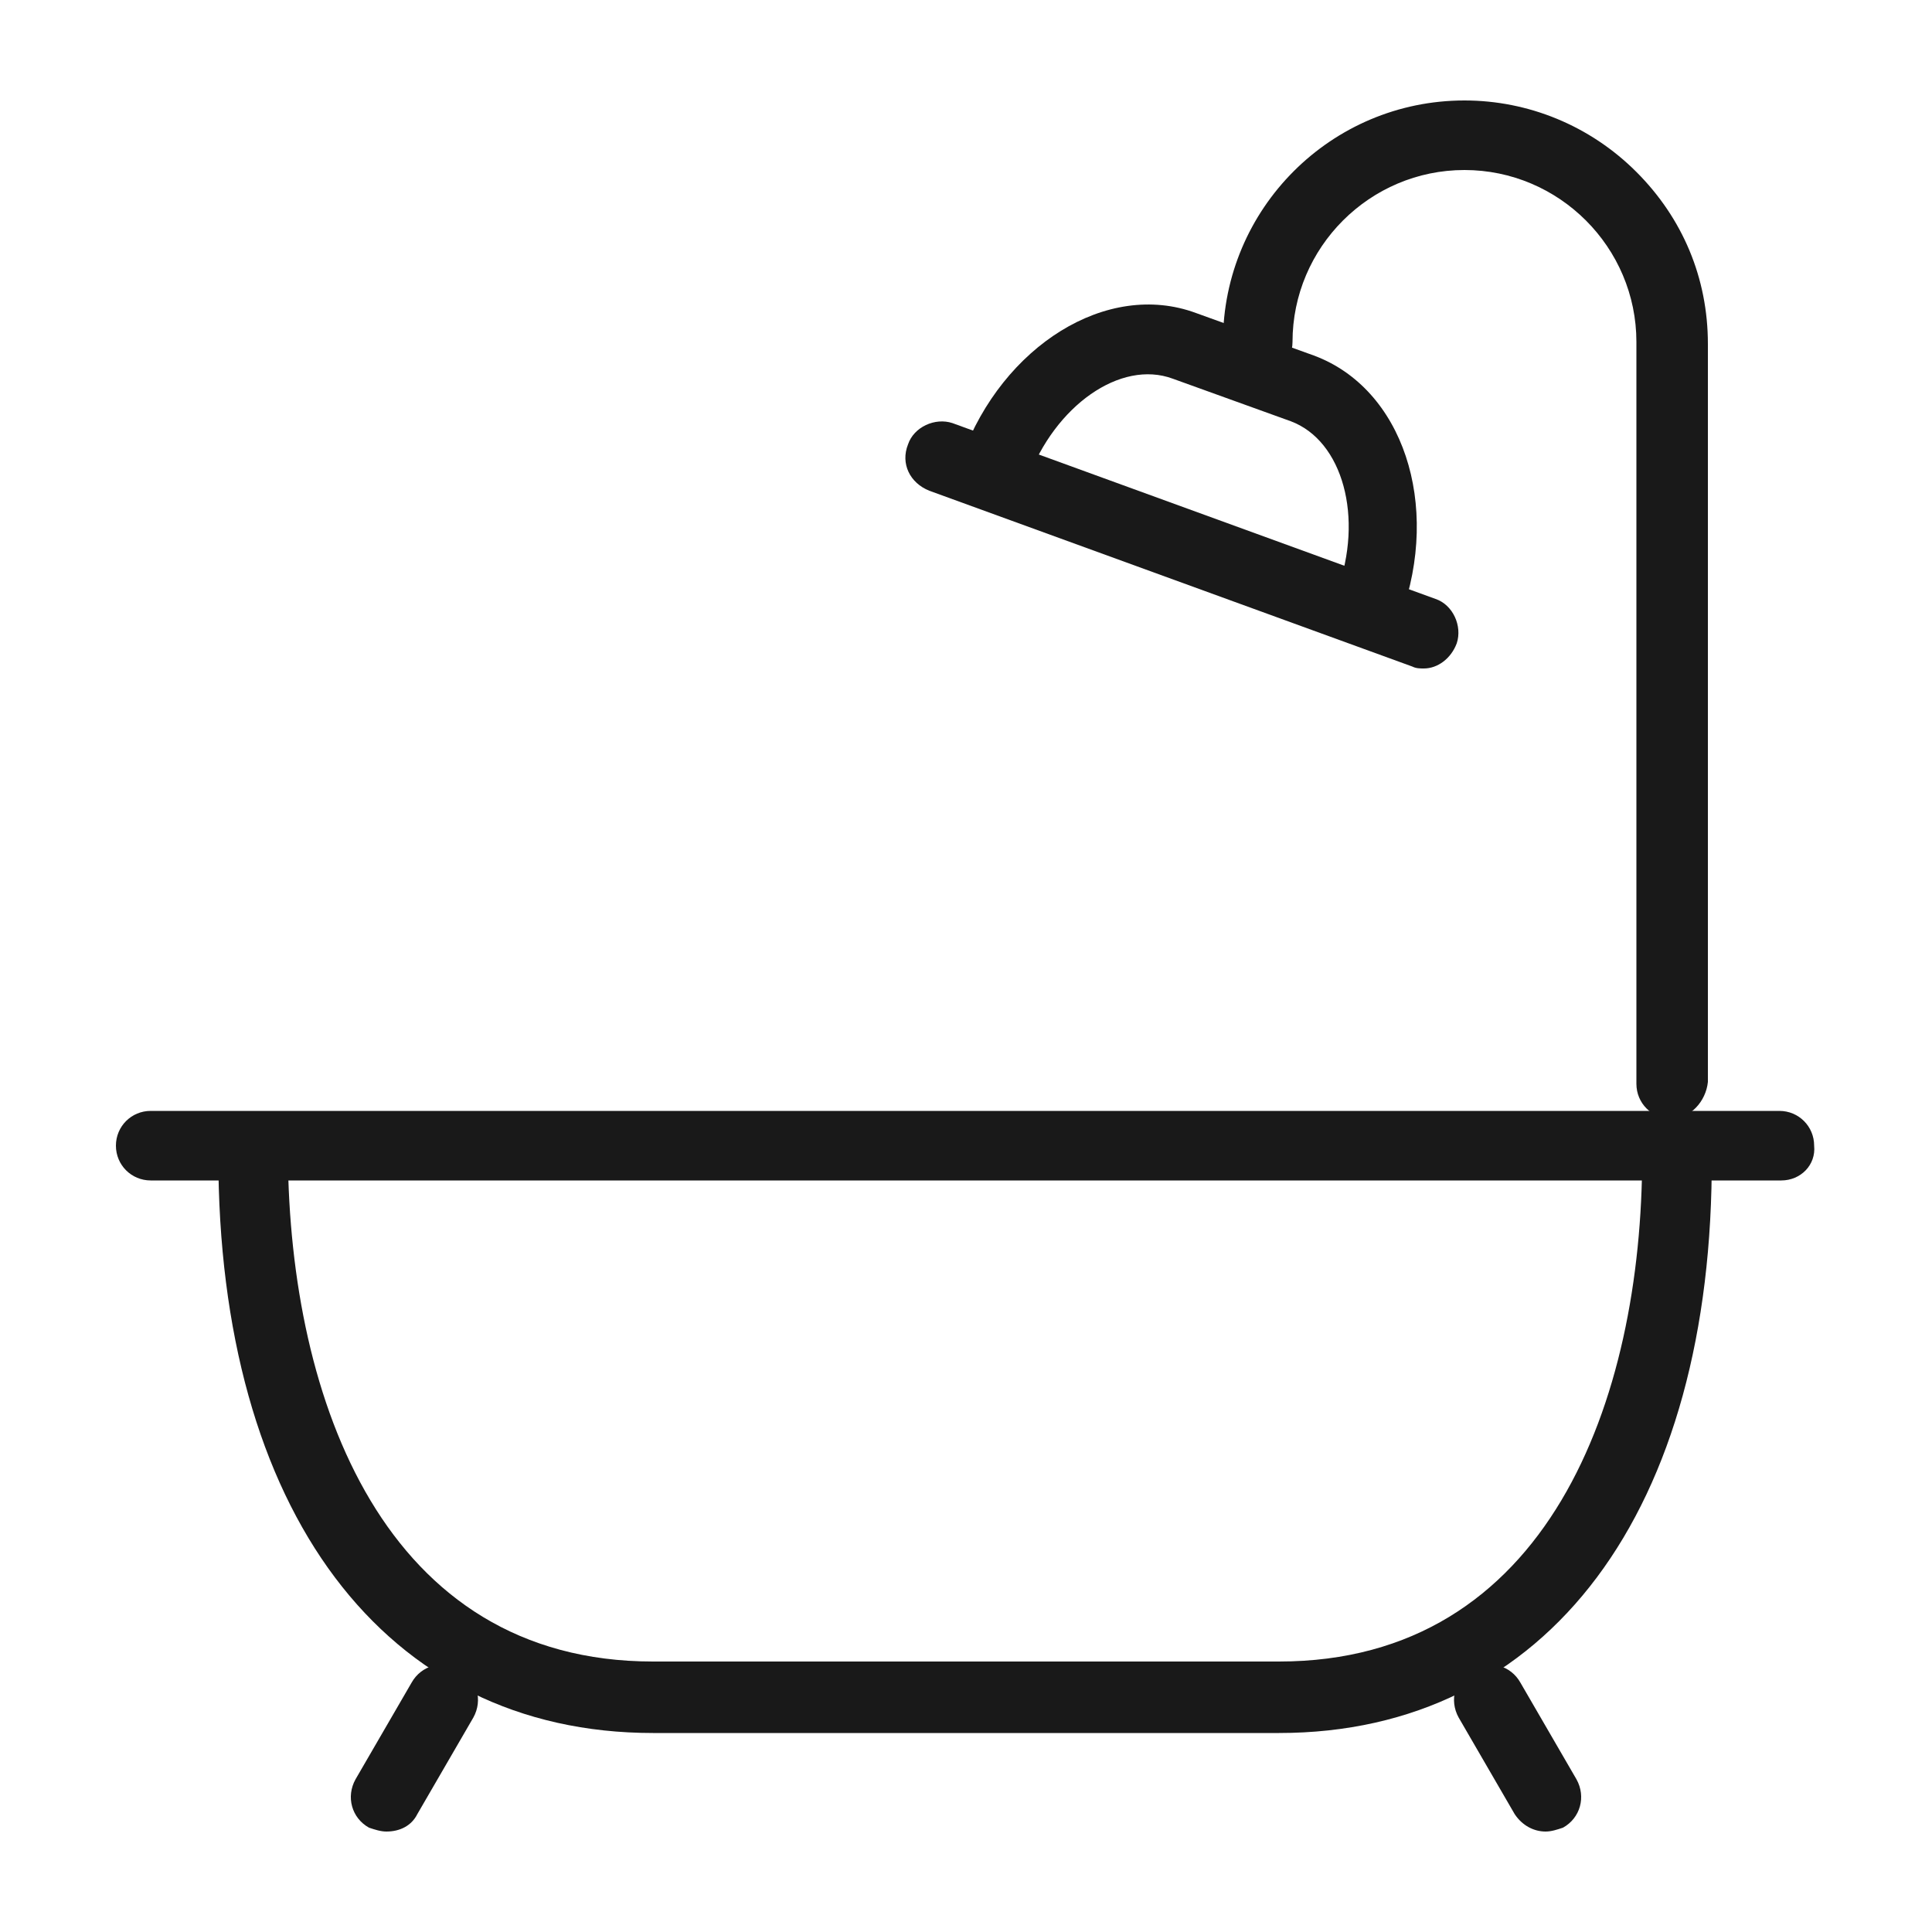 <svg xmlns="http://www.w3.org/2000/svg" viewBox="0 0 100 100"><style>.st0{fill:#191919}</style><g id="_x31_58"><path class="st0" d="M66.2 89.7H33.8c-13.9 0-22.5-11.5-22.5-29.9 0-1 .8-1.8 1.8-1.8s1.8.8 1.8 1.8C15 72.5 19.9 86 33.8 86h32.4C80.1 86 85 72.5 85 59.8c0-1 .8-1.8 1.8-1.8s1.8.8 1.8 1.8c.1 18.4-8.5 29.9-22.4 29.9z"/><path class="st0" d="M92.2 61.1H7.8c-1 0-1.8-.8-1.8-1.8s.8-1.8 1.8-1.8h84.3c1 0 1.8.8 1.8 1.8.1 1-.7 1.8-1.7 1.8zM20 94.8c-.3 0-.6-.1-.9-.2-.9-.5-1.2-1.6-.7-2.5l2.9-5c.5-.9 1.6-1.2 2.5-.7.9.5 1.2 1.6.7 2.5l-2.9 5c-.3.6-.9.9-1.6.9zM80 94.8c-.6 0-1.2-.3-1.6-.9l-2.9-5c-.5-.9-.2-2 .7-2.5.9-.5 2-.2 2.5.7l2.9 5c.5.9.2 2-.7 2.5-.3.1-.6.2-.9.2z"/><path class="st0" d="M86.5 57.9c-1 0-1.8-.8-1.8-1.8V17.7c0-4.9-4-8.9-8.9-8.9s-8.9 4-8.9 8.9c0 1-.8 1.8-1.8 1.8s-1.8-.8-1.8-1.8c0-6.9 5.6-12.5 12.5-12.5 3.3 0 6.5 1.3 8.9 3.7 2.4 2.4 3.7 5.5 3.7 8.9V56c-.1 1-.9 1.9-1.9 1.9z"/><path class="st0" d="M70.9 33c-.2 0-.4 0-.6-.1-.9-.3-1.4-1.4-1.1-2.3 1.4-3.8.3-7.8-2.4-8.8l-6.1-2.2c-2.7-1-6.1 1.4-7.5 5.2-.3.9-1.4 1.4-2.3 1.1-.9-.3-1.4-1.4-1.1-2.3 2.1-5.7 7.5-9.1 12.1-7.4l6.1 2.2c4.6 1.7 6.6 7.7 4.5 13.5-.1.6-.8 1.1-1.6 1.1z"/><path class="st0" d="M73.7 34.6c-.2 0-.4 0-.6-.1l-25-9.1c-1-.4-1.5-1.4-1.1-2.4.3-.9 1.4-1.4 2.3-1.1l25 9.1c.9.3 1.4 1.4 1.1 2.3-.3.8-1 1.3-1.7 1.3z"/></g></svg>